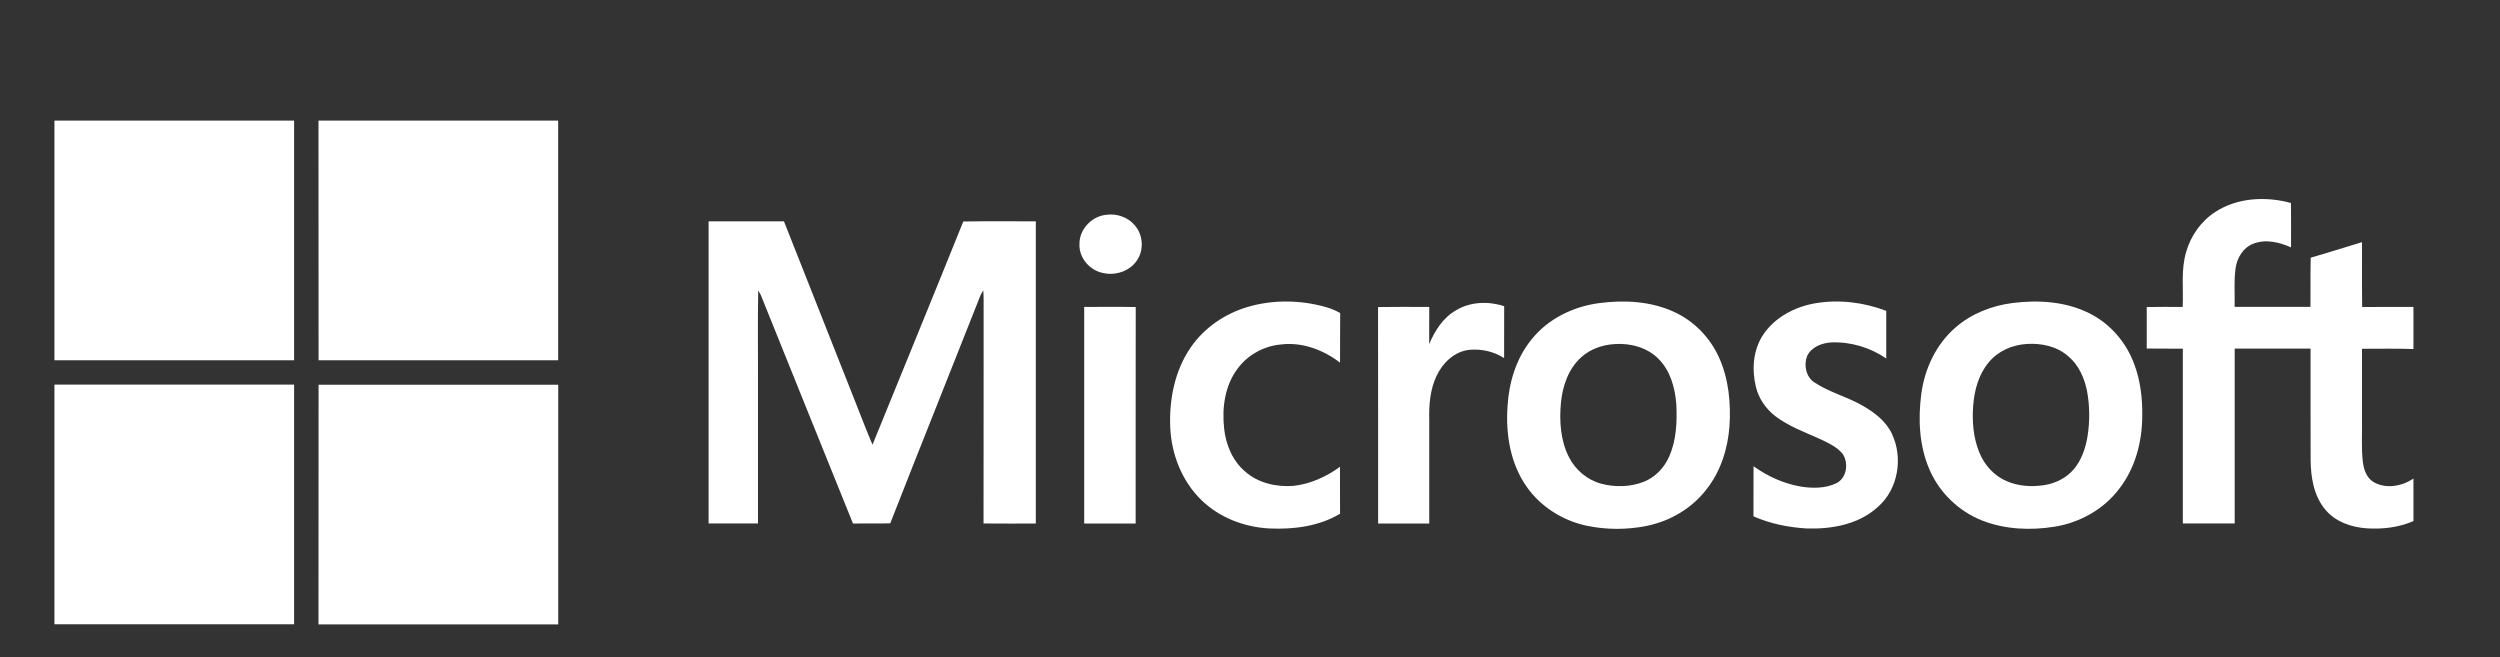 <?xml version="1.0" encoding="utf-8"?>
<!-- Generator: Adobe Illustrator 22.1.0, SVG Export Plug-In . SVG Version: 6.00 Build 0)  -->
<svg version="1.1" id="Layer_1" xmlns="http://www.w3.org/2000/svg" xmlns:xlink="http://www.w3.org/1999/xlink" x="0px" y="0px"
	 viewBox="0 0 3012.6 792" style="enable-background:new 0 0 3012.6 792;" xml:space="preserve">
<rect x="0" y="0" width="3012.6" height="792" fill="#333333" stroke="none"/>
<style type="text/css">
	.st0{fill:#FFFFFF;}
	.st1{fill-rule:evenodd;clip-rule:evenodd;fill:#FFFFFF;}
</style>
<g>
	<path class="st0" d="M65.6,145.3h288.8c0,96.3,0,192.5,0,288.8c-96.2,0-192.5,0-288.8,0V145.3L65.6,145.3z"/>
	<path class="st0" d="M383.8,145.3h288.8c0,96.3,0,192.5,0,288.8c-96.2,0-192.5,0-288.7,0C383.8,337.8,383.8,241.5,383.8,145.3
		L383.8,145.3z"/>
	<path class="st0" d="M2669.7,255.3c26.6-17.3,61-18.9,91-10.7c0.3,17.8,0,35.7,0.1,53.5c-14.3-6.3-31-10.4-46-4.2
		c-11.9,4.7-19,16.9-20.8,29.1c-2.2,15.5-0.8,31.2-1.2,46.8c30.5,0.1,60.9,0,91.4,0c0.2-19.8-0.2-39.6,0.3-59.3
		c20.7-5.9,41.2-12.5,61.8-18.7c0.2,26.1-0.2,52.1,0.2,78.2c20.6-0.3,41.2-0.1,61.8-0.1v50.7c-20.7-0.8-41.4-0.2-62-0.3
		c0.1,29.2,0,58.3,0,87.5c0.3,16.1-0.9,32.4,1,48.5c1.1,9.5,4.6,20,13.5,24.9c14.9,8.3,33.8,4.7,47.5-4.5v51.2
		c-17.8,7.8-37.8,10.1-57.1,8.7c-18.3-1.4-37.3-8-49.2-22.6c-13.8-16.5-17.4-38.7-17.6-59.6c-0.2-44.7,0-89.5-0.1-134.3
		c-30.5,0-60.9,0-91.4,0c0,70.2,0,140.5,0,210.7c-20.8,0-41.6,0-62.5,0c0-70.2-0.1-140.4,0-210.6c-14.5-0.3-29,0.1-43.5-0.2
		c0.1-16.7,0.1-33.4,0-50c14.4-0.3,28.8-0.2,43.3-0.1c1.1-22.2-2.3-45,4.3-66.6C2640.1,283.9,2652.5,266.3,2669.7,255.3
		L2669.7,255.3z"/>
	<path class="st0" d="M1332.5,258.9c12.6-1.9,26.2,2.4,34.6,12.2c9.8,10.8,11.6,28,4.3,40.6c-8,14.2-25.9,20.8-41.6,17.4
		c-16.2-2.9-29.7-18-29-34.8C1300.4,276.7,1315.2,260.9,1332.5,258.9L1332.5,258.9z"/>
	<path class="st0" d="M853.9,266.7c30.3,0,60.5,0,90.8,0c28.3,71.8,56.8,143.5,85.1,215.3c7.2,18,14,36.1,21.6,53.9
		c36.4-89.7,73.3-179.2,109.4-269c29.1-0.5,58.3-0.1,87.4-0.2c-0.1,121.4,0,242.8,0,364.2c-21-0.1-42,0.2-63-0.1
		c0.2-89.6,0-179.2,0.1-268.8c0-4-0.1-8-0.4-12.1c-1.2,1.9-2.3,3.8-3.3,5.8c-36.1,91.7-72.9,183.1-108.8,274.9
		c-15,0.5-29.9,0-44.9,0.3c-37.2-91.7-74-183.6-111.1-275.4c-1-1.9-2-3.8-3.1-5.6c-0.8,39.2-0.1,78.5-0.3,117.8
		c0,54.4,0,108.7,0,163.1c-19.8,0.1-39.6,0-59.5,0C853.8,509.5,853.8,388.1,853.9,266.7L853.9,266.7z"/>
	<path class="st0" d="M1504.4,369.6c30.1-8.6,62.6-8.2,92.8,0.3c6.2,1.7,12.2,4.1,17.8,7.4c-0.3,19.9,0,39.8-0.2,59.7
		c-20.1-15.4-45.7-25.1-71.3-21.9c-20.3,1.8-39.7,12.4-51.9,28.8c-15.6,20.4-19.2,47.4-16.5,72.3c2,19.5,10.1,39,25.2,51.9
		c15.7,14,37.8,19,58.4,17.4c20.4-2.3,39.6-11,56-23c0.2,18.9-0.1,37.7,0.1,56.6c-25.5,15.2-56.1,19.1-85.4,17.7
		c-29.9-1.6-59.7-12.9-81.4-33.9c-23.5-22.7-36.3-55-37.8-87.4c-1.5-33.7,5.3-68.8,24.7-96.9
		C1451.3,394.6,1476.7,377.6,1504.4,369.6L1504.4,369.6z"/>
	<path class="st0" d="M2186.6,365.6c28.9-5.1,59.1-1.4,86.4,9c0,19.1,0,38.3,0,57.4c-19.1-13.1-42.4-20.2-65.6-19.4
		c-11.7,0.5-24.5,5.4-29.8,16.5c-4.2,11-1.3,25.4,9.1,31.9c17.7,11.8,38.8,16.9,57.2,27.5c14.4,8.1,28.5,18.7,35.8,34
		c13.8,28.7,7.9,66.5-16.3,87.9c-23.1,21.6-56.3,27.5-86.9,26.4c-21.7-1.4-43.5-5.7-63.5-14.6c0.1-20.1-0.1-40.3,0.1-60.4
		c16.8,12.2,36.2,20.9,56.7,24.5c14.3,2.3,29.8,2.4,43.1-4c12.7-6.3,15-24.4,7.5-35.5c-7.1-8.5-17.5-13.2-27.3-17.8
		c-18.4-8.3-37.7-15.2-53.9-27.6c-11.4-8.9-20-21.4-23.3-35.4c-5-20.8-3.4-44.2,8.6-62.3C2138.3,382.7,2162.2,370,2186.6,365.6
		L2186.6,365.6z"/>
	<path class="st0" d="M1754.6,373.9c17.2-10.4,39.1-11.2,58-4.9c-0.1,20.8,0,41.7-0.1,62.5c-12.3-8-27.7-11.4-42.2-9.9
		c-17.7,2-31.8,15.6-39.1,31.2c-7.9,16.5-9.4,35.2-8.9,53.3c0,41.6,0,83.2,0,124.8c-20.5,0-41.1,0-61.6,0
		c-0.1-87,0.1-173.9-0.1-260.9c20.6-0.3,41.1-0.2,61.7-0.1c-0.1,14.9,0,29.9-0.1,44.8C1729,398.5,1739,382.7,1754.6,373.9
		L1754.6,373.9z"/>
	<path class="st0" d="M1306.5,369.9c20.7-0.1,41.4-0.3,62.1,0.1c-0.2,86.9,0,173.9-0.1,260.9c-20.7,0-41.3,0-62,0
		C1306.5,543.9,1306.6,456.9,1306.5,369.9L1306.5,369.9z"/>
	<path class="st0" d="M2071.5,430.8c-10.8-24.1-30.4-44.2-54.5-55.1c-27.8-12.7-59.4-14.4-89.4-10.5c-31.5,4-62.1,18.8-82.1,43.9
		c-18.2,22.4-27.1,51.2-28.8,79.8c-2.5,33.7,3.1,69.4,22.9,97.5c16.8,24.2,43.4,40.9,72.2,47.1c24,5,49.1,5.1,73.1,0.1
		c28.1-5.8,54.3-21.3,71.7-44.2c17-21.6,25.5-48.8,27.5-76C2085.9,485.3,2083.1,456.5,2071.5,430.8z M2011.2,550.6
		c-6,13.4-16.9,24.8-30.7,30.1c-16.1,6.2-34.3,6.6-50.9,2.2c-16.9-4.5-31.3-16.7-39.1-32.3c-10.1-20.1-11.6-43.3-9.5-65.3
		c1.9-20,8.9-40.6,24.1-54.5c11.1-10.3,26.2-15.4,41.1-16.2c18.8-1.2,38.7,4.1,52.2,17.7c14.4,14.2,20,34.8,21.6,54.4
		C2021.1,508.3,2020.2,530.7,2011.2,550.6z"/>
	<path class="st0" d="M2571.7,438.4c-9.6-25.9-28.8-48.3-53.6-60.7c-28.4-14.4-61.5-16.5-92.7-12.6c-25.1,3.2-49.8,12.8-69,29.6
		c-23.4,20.2-37.2,49.8-41.2,80.2c-3.9,30.3-2.5,62.3,9.8,90.7c11.9,27.9,35.3,50.5,63.4,61.6c27.8,10.9,58.7,12.2,88,7.4
		c29.9-4.9,58.3-20.7,76.8-44.9c19.8-25,28.3-57.4,28.3-88.9C2581.8,479.6,2579.2,458.2,2571.7,438.4z M2515.4,526.8
		c-2.4,13.7-7.1,27.4-16.1,38.3c-9.1,10.9-22.6,17.6-36.5,19.6c-15,2.2-30.7,1.2-44.7-4.9c-15.1-6.4-26.8-19.4-32.9-34.5
		c-7.4-17.9-8.9-37.7-7.4-56.9c1.4-18.5,6.7-37.6,18.9-52c11.2-13.5,28.3-20.9,45.6-21.9c17.6-1.2,36.5,2.8,50,14.8
		c12.5,10.4,19.4,25.9,22.6,41.6C2518.4,489.4,2518.4,508.4,2515.4,526.8z"/>
	<path class="st0" d="M65.6,463.5c96.3,0,192.5,0,288.8,0c0,96.3,0,192.5,0,288.8H65.6V463.5L65.6,463.5z"/>
	<path class="st0" d="M383.9,463.6c96.2,0,192.5,0,288.8,0c0,96.3,0,192.5,0,288.8H383.8C383.9,656.1,383.8,559.8,383.9,463.6
		L383.9,463.6z"/>
</g>
</svg>
